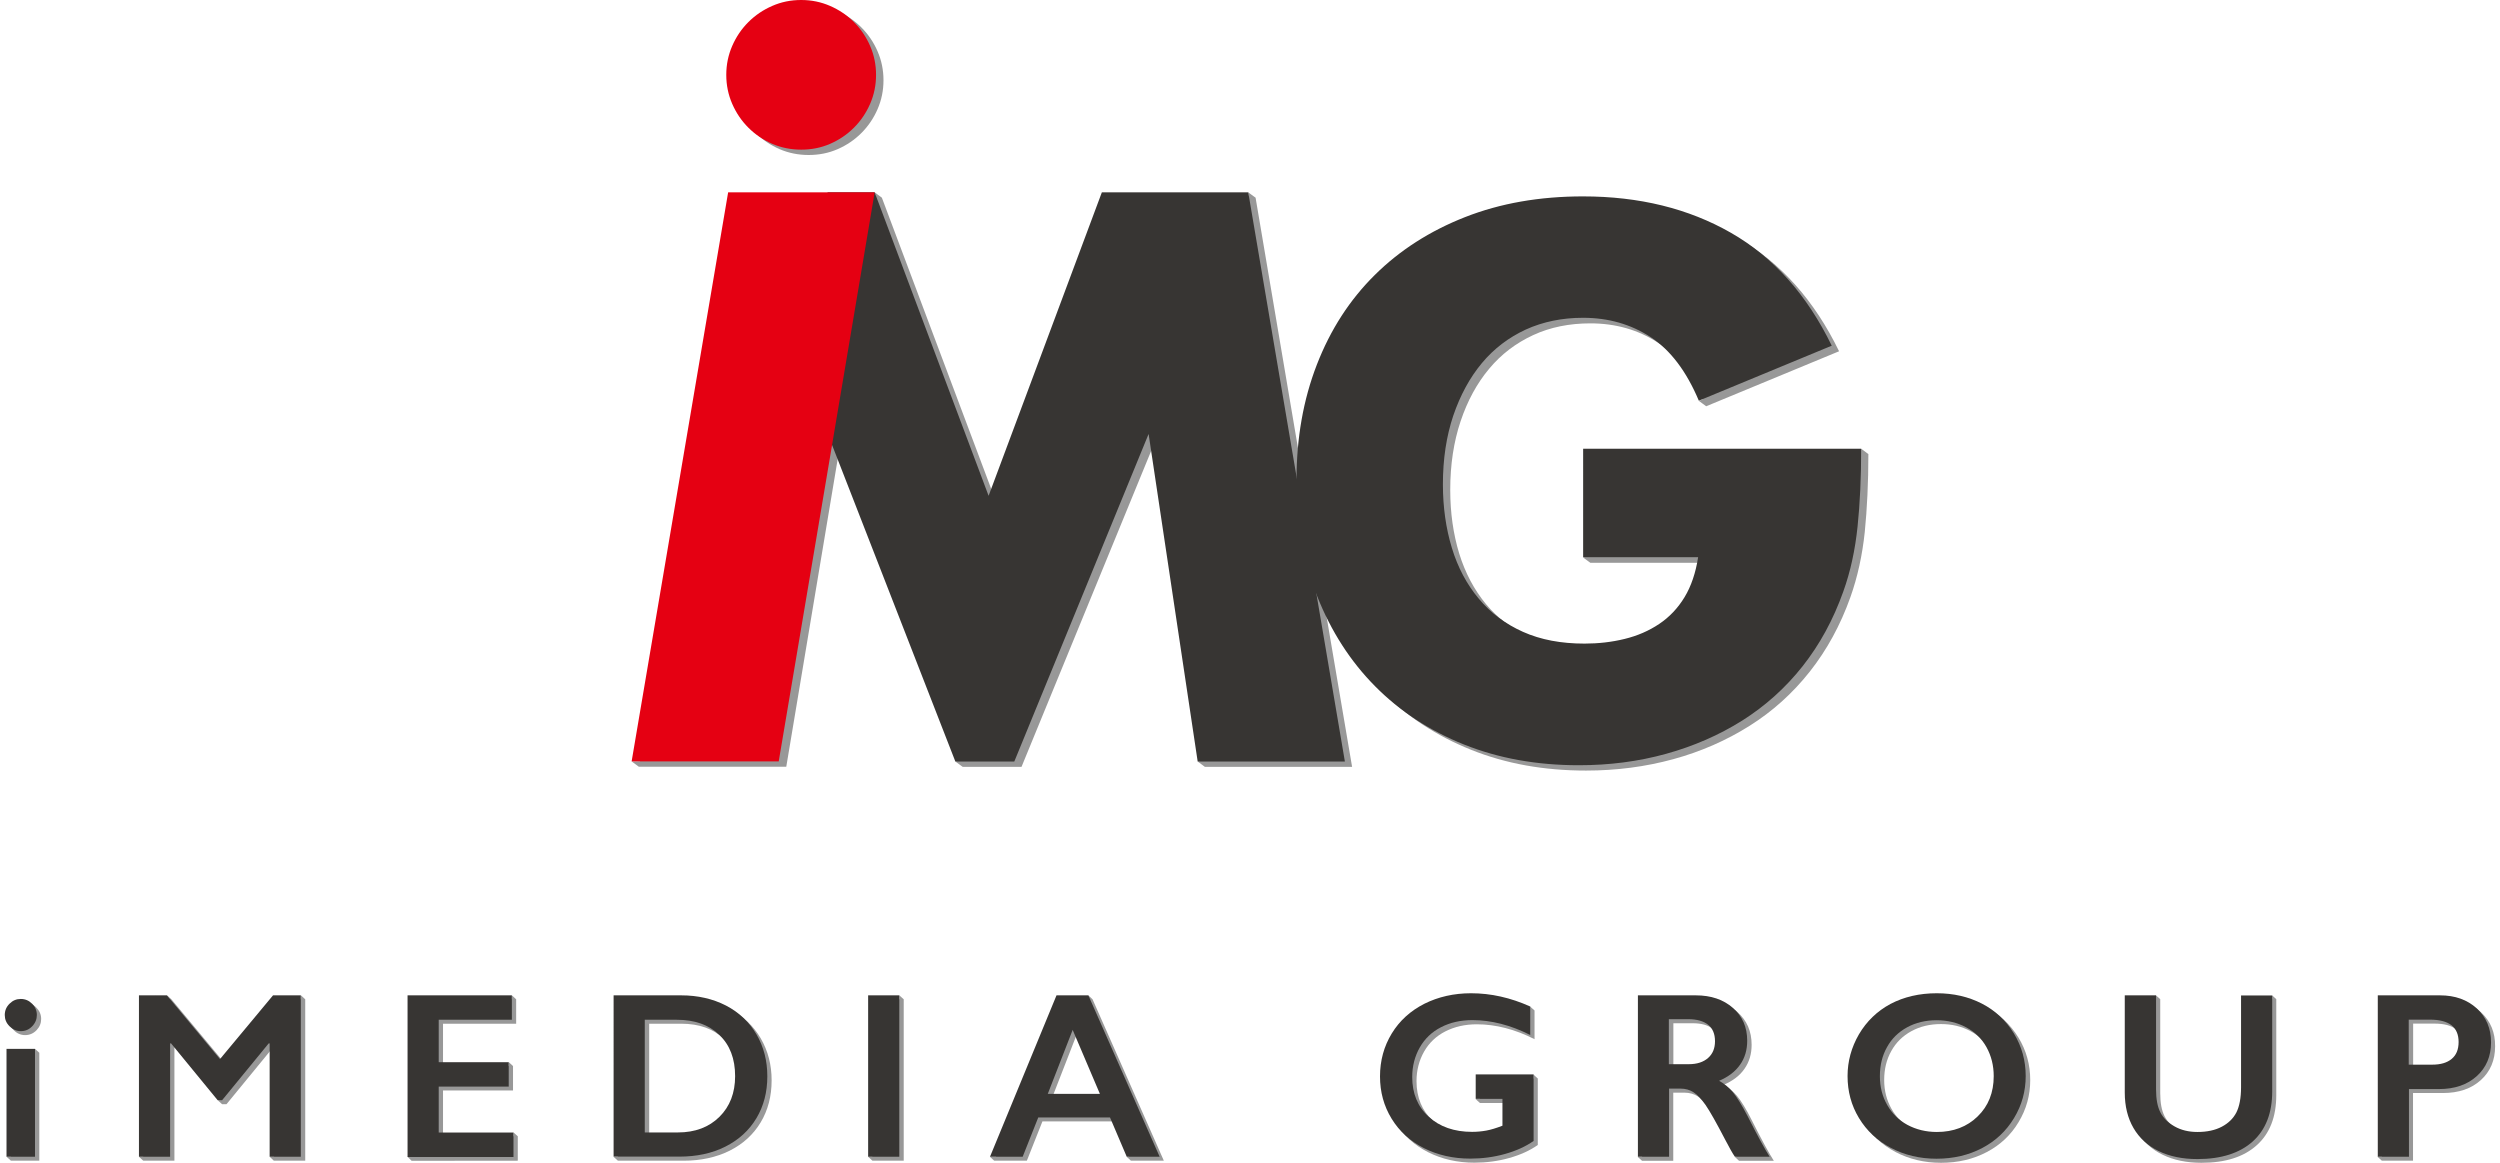 <?xml version="1.0" encoding="utf-8"?>
<!-- Generator: Adobe Illustrator 28.1.0, SVG Export Plug-In . SVG Version: 6.00 Build 0)  -->
<svg version="1.1" id="레이어_1" xmlns="http://www.w3.org/2000/svg" xmlns:xlink="http://www.w3.org/1999/xlink" x="0px"
	 y="0px" viewBox="0 0 215 100" width="215px" height="100px" style="enable-background:new 0 0 215 100;" xml:space="preserve">
<style type="text/css">
	.st0{fill:#989898;}
	.st1{fill:#373533;}
	.st2{fill:#E50012;}
</style>
<g>
	<polygon class="st0" points="25.88,85.6 25.88,85.94 23.86,85.94 19.3,91.41 14.74,85.94 14.36,85.6 14.62,85.94 12.32,85.94 
		12.32,99.47 11.95,99.48 12.32,99.82 15,99.82 15,90.07 15.08,90.07 18.82,94.62 18.72,94.62 19.1,94.96 19.48,94.96 23.49,90.07 
		23.57,90.07 23.57,99.47 23.19,99.48 23.55,99.82 26.25,99.82 26.25,85.94 	"/>
	<polygon class="st0" points="13.31,85.6 13.68,85.94 13.82,86.14 13.81,86.22 	"/>
	<path class="st0" d="M2.16,86.25c-0.36,0-0.69,0.13-0.96,0.4s-0.42,0.59-0.42,0.98c0,0.36,0.14,0.69,0.41,0.97
		c0.27,0.28,0.6,0.42,0.97,0.42c0.38,0,0.71-0.14,0.98-0.42c0.27-0.28,0.4-0.6,0.4-0.97c0-0.38-0.14-0.7-0.41-0.97
		C2.86,86.38,2.54,86.25,2.16,86.25z"/>
	<path class="st0" d="M62.81,86.82c-1.13-0.59-2.41-0.88-3.86-0.88h-5.81v13.52l-0.38,0.02l0.38,0.34h5.65
		c1.49,0,2.81-0.29,3.96-0.86c1.15-0.58,2.04-1.39,2.67-2.44c0.63-1.05,0.94-2.25,0.94-3.61c0-1.33-0.31-2.53-0.93-3.6
		C64.81,88.24,63.93,87.41,62.81,86.82z M62.25,96.39c-0.9,0.89-2.09,1.34-3.57,1.34h-2.85v-9.69h2.76c1.53,0,2.75,0.43,3.65,1.3
		c0.9,0.87,1.36,2.05,1.36,3.55C63.59,94.33,63.14,95.5,62.25,96.39z"/>
	<path class="st0" d="M149.4,94.27c-0.34-0.41-0.74-0.74-1.18-0.97c0.8-0.34,1.41-0.8,1.81-1.39c0.41-0.59,0.61-1.27,0.61-2.06
		c0-1.16-0.41-2.1-1.23-2.82c-0.82-0.72-1.88-1.08-3.19-1.08h-5v13.54l-0.38,0l0.38,0.34h2.68v-5.86h0.97
		c0.43,0,0.81,0.11,1.14,0.32c0.33,0.22,0.68,0.58,1.03,1.09c0.36,0.51,0.92,1.51,1.69,2.99c0.24,0.46,0.45,0.83,0.62,1.12l-0.16,0
		l0.37,0.34c0,0,0,0,0,0h2.99c-0.41-0.64-1.04-1.79-1.89-3.48C150.17,95.37,149.74,94.68,149.4,94.27z M147.27,91.33
		c-0.4,0.35-0.95,0.53-1.65,0.53h-1.71V88h1.67c0.74,0,1.3,0.16,1.7,0.47c0.4,0.31,0.6,0.79,0.6,1.43
		C147.87,90.5,147.67,90.98,147.27,91.33z"/>
	<path class="st0" d="M170.82,86.65c-1.15-0.59-2.44-0.89-3.88-0.89c-1.5,0-2.82,0.31-3.97,0.93c-1.15,0.62-2.06,1.49-2.71,2.61
		c-0.66,1.12-0.98,2.32-0.98,3.59c0,1.32,0.33,2.52,0.98,3.61c0.66,1.09,1.57,1.95,2.75,2.57c1.18,0.62,2.48,0.93,3.92,0.93
		c1.46,0,2.77-0.31,3.93-0.92c1.16-0.61,2.08-1.47,2.74-2.58c0.67-1.11,1-2.31,1-3.61c0-1.33-0.34-2.56-1.02-3.67
		C172.89,88.1,171.97,87.24,170.82,86.65z M170.45,96.34c-0.92,0.89-2.09,1.34-3.51,1.34c-0.94,0-1.78-0.2-2.53-0.61
		c-0.75-0.4-1.33-0.97-1.74-1.71c-0.42-0.74-0.63-1.56-0.63-2.48c0-0.93,0.2-1.76,0.61-2.49c0.4-0.73,0.98-1.3,1.73-1.71
		c0.75-0.41,1.6-0.61,2.54-0.61s1.79,0.2,2.54,0.61c0.75,0.4,1.33,0.98,1.75,1.71c0.41,0.74,0.62,1.57,0.62,2.49
		C171.83,94.3,171.37,95.45,170.45,96.34z"/>
	<path class="st0" d="M213.38,87.07c-0.81-0.75-1.87-1.13-3.17-1.13h-5.37v13.54l-0.38,0l0.38,0.34v0h2.68V94h2.58
		c1.34,0,2.43-0.37,3.25-1.11c0.82-0.74,1.23-1.71,1.23-2.91C214.59,88.79,214.19,87.82,213.38,87.07z M211.22,91.41
		c-0.4,0.33-0.96,0.49-1.67,0.49h-2.02v-3.87h1.83c1.64,0,2.46,0.64,2.46,1.92C211.82,90.6,211.62,91.08,211.22,91.41z"/>
	<polygon class="st0" points="3.01,90.2 3,90.54 0.94,90.54 0.94,99.47 0.56,99.48 0.94,99.82 3.38,99.82 3.38,90.54 	"/>
	<polygon class="st0" points="77.34,85.94 75.03,85.94 75.03,99.47 74.66,99.48 75.03,99.82 75.49,99.82 77.72,99.82 77.72,86.34 
		77.72,85.94 77.34,85.6 	"/>
	<path class="st0" d="M93.6,85.6l0,0.34h-2.37l-5.58,13.54l-0.52,0l0.37,0.34h0l0,0h2.81l1.34-3.38h6.17l1.3,3.04l-0.23,0l0.37,0.34
		h0l0,0h2.83l-6.13-13.88L93.6,85.6z M94.96,94.41h-4.48l2.14-5.5L94.96,94.41z"/>
	<path class="st0" d="M195.4,85.6l0,0.34h-2.31v7.9c0,0.92-0.13,1.64-0.4,2.16c-0.27,0.52-0.68,0.93-1.26,1.23
		c-0.57,0.3-1.27,0.45-2.09,0.45c-0.75,0-1.4-0.16-1.97-0.48c-0.56-0.32-0.97-0.72-1.22-1.21c-0.25-0.49-0.37-1.15-0.37-1.98v-7.67
		v-0.41l-0.38-0.34l-0.01,0.34l-2.31,0v8.35c0,1.17,0.25,2.18,0.75,3.05c0.5,0.86,1.22,1.53,2.16,1.98
		c0.94,0.46,2.06,0.69,3.34,0.69c2.05,0,3.63-0.5,4.75-1.51c1.12-1,1.68-2.44,1.68-4.31v-8.25h0L195.4,85.6z"/>
	<path class="st0" d="M131.88,92.42l0,0.34h-4.6v1.75l-0.38,0.01l0.38,0.34h2.3v2.31c-0.54,0.21-1,0.34-1.39,0.42
		c-0.39,0.07-0.79,0.11-1.22,0.11c-1.54,0-2.79-0.43-3.73-1.3c-0.94-0.86-1.42-2.01-1.42-3.42c0-0.93,0.22-1.78,0.65-2.54
		c0.43-0.76,1.05-1.34,1.83-1.74c0.79-0.4,1.69-0.61,2.7-0.61c1.63,0,3.29,0.43,4.97,1.28V86.9c0,0-0.38-0.34-0.38-0.34l0,0.19
		c-1.56-0.65-3.13-0.99-4.71-0.99c-1.48,0-2.82,0.3-4.02,0.91c-1.2,0.61-2.14,1.46-2.81,2.56c-0.67,1.1-1.01,2.33-1.01,3.69
		c0,1.34,0.33,2.55,1,3.64c0.67,1.09,1.59,1.93,2.78,2.53c1.19,0.6,2.52,0.9,3.98,0.9c1.03,0,2.03-0.13,2.99-0.4
		c0.96-0.27,1.78-0.64,2.46-1.12v-5.72L131.88,92.42z"/>
	<polygon class="st0" points="44.16,97.39 44.16,97.72 38.1,97.72 38.1,93.78 44.12,93.78 44.12,91.68 44.12,91.68 44.12,91.68 
		43.75,91.34 43.75,91.68 38.1,91.68 38.1,88.04 44.39,88.04 44.39,86.35 44.39,86.35 44.39,85.94 44.39,85.94 44.39,85.94 
		44.39,85.94 44.02,85.6 44.01,85.94 35.42,85.94 35.42,99.48 35.04,99.48 35.4,99.83 44.53,99.82 44.53,97.72 44.53,97.72 	"/>
	<path class="st1" d="M1.79,85.91c0.38,0,0.7,0.14,0.97,0.41c0.27,0.27,0.41,0.6,0.41,0.97c0,0.36-0.13,0.69-0.4,0.97
		c-0.27,0.28-0.59,0.42-0.98,0.42c-0.37,0-0.69-0.14-0.97-0.42c-0.28-0.28-0.41-0.6-0.41-0.97c0-0.38,0.14-0.71,0.42-0.98
		C1.1,86.04,1.42,85.91,1.79,85.91z M3.01,90.2v9.28H0.56V90.2H3.01z"/>
	<path class="st1" d="M14.36,85.6l4.56,5.48l4.56-5.48h2.39v13.88h-2.68v-9.75h-0.08l-4.01,4.89h-0.38l-4.01-4.89h-0.08v9.75h-2.68
		V85.6H14.36z"/>
	<path class="st1" d="M44.02,85.6v2.1h-6.29v3.65h6.02v2.1h-6.02v3.95h6.43v2.1h-9.11V85.6H44.02z"/>
	<path class="st1" d="M58.58,85.6c1.44,0,2.73,0.3,3.86,0.88c1.13,0.59,2,1.42,2.62,2.48c0.62,1.07,0.93,2.27,0.93,3.6
		c0,1.36-0.31,2.56-0.94,3.61c-0.63,1.05-1.52,1.86-2.67,2.44c-1.15,0.58-2.47,0.86-3.96,0.86h-5.65V85.6H58.58z M58.3,97.39
		c1.48,0,2.67-0.45,3.57-1.34c0.9-0.89,1.35-2.06,1.35-3.5c0-1.5-0.45-2.68-1.36-3.55c-0.9-0.87-2.12-1.3-3.65-1.3h-2.76v9.69H58.3z
		"/>
	<path class="st1" d="M77.34,85.6v13.88h-2.68V85.6H77.34z"/>
	<path class="st1" d="M93.6,85.6l6.13,13.88H96.9l-1.44-3.38h-6.17l-1.34,3.38h-2.81l5.72-13.88H93.6z M90.11,94.07h4.48l-2.34-5.5
		L90.11,94.07z"/>
	<path class="st1" d="M126.51,85.42c1.71,0,3.4,0.38,5.09,1.14v2.45c-1.68-0.85-3.34-1.28-4.97-1.28c-1.01,0-1.91,0.2-2.7,0.61
		c-0.79,0.4-1.4,0.99-1.83,1.74c-0.43,0.76-0.65,1.61-0.65,2.54c0,1.42,0.47,2.56,1.42,3.42c0.94,0.86,2.19,1.3,3.73,1.3
		c0.42,0,0.83-0.04,1.22-0.11c0.39-0.07,0.85-0.21,1.39-0.42v-2.31h-2.3v-2.1h4.98v5.72c-0.68,0.48-1.5,0.85-2.46,1.12
		c-0.96,0.27-1.95,0.4-2.99,0.4c-1.46,0-2.79-0.3-3.98-0.9c-1.19-0.6-2.12-1.45-2.78-2.53c-0.67-1.09-1-2.3-1-3.64
		c0-1.36,0.34-2.59,1.01-3.69c0.67-1.1,1.61-1.95,2.81-2.56C123.69,85.73,125.03,85.42,126.51,85.42z"/>
	<path class="st1" d="M145.84,85.6c1.31,0,2.37,0.36,3.19,1.08c0.82,0.72,1.23,1.66,1.23,2.82c0,0.79-0.2,1.48-0.61,2.06
		c-0.41,0.59-1.01,1.05-1.81,1.39c0.44,0.24,0.84,0.56,1.18,0.97c0.34,0.41,0.77,1.1,1.28,2.08c0.85,1.68,1.48,2.84,1.89,3.48h-2.99
		c-0.21-0.3-0.48-0.79-0.83-1.46c-0.77-1.48-1.33-2.47-1.69-2.99c-0.36-0.51-0.7-0.88-1.03-1.09c-0.33-0.22-0.71-0.32-1.14-0.32
		h-0.97v5.86h-2.68V85.6H145.84z M145.24,91.52c0.7,0,1.25-0.18,1.65-0.53c0.4-0.35,0.6-0.83,0.6-1.44c0-0.64-0.2-1.11-0.6-1.43
		c-0.4-0.31-0.96-0.47-1.7-0.47h-1.67v3.87H145.24z"/>
	<path class="st1" d="M166.56,85.42c1.44,0,2.73,0.3,3.88,0.89s2.07,1.45,2.75,2.56c0.68,1.12,1.02,2.34,1.02,3.67
		c0,1.3-0.33,2.5-1,3.61c-0.67,1.11-1.58,1.97-2.74,2.58c-1.16,0.61-2.47,0.92-3.93,0.92c-1.44,0-2.74-0.31-3.92-0.93
		c-1.18-0.62-2.09-1.48-2.75-2.57c-0.66-1.09-0.98-2.29-0.98-3.61c0-1.27,0.33-2.47,0.98-3.59c0.66-1.12,1.56-1.99,2.71-2.61
		C163.74,85.73,165.07,85.42,166.56,85.42z M161.67,92.55c0,0.92,0.21,1.75,0.63,2.48c0.42,0.74,1,1.31,1.74,1.71
		c0.75,0.4,1.59,0.61,2.53,0.61c1.42,0,2.6-0.45,3.51-1.34c0.92-0.89,1.38-2.05,1.38-3.46c0-0.92-0.21-1.75-0.62-2.49
		c-0.41-0.74-1-1.31-1.75-1.71c-0.75-0.4-1.6-0.61-2.54-0.61c-0.94,0-1.79,0.2-2.54,0.61c-0.75,0.41-1.33,0.98-1.73,1.71
		C161.87,90.79,161.67,91.62,161.67,92.55z"/>
	<path class="st1" d="M185.42,85.6v8.08c0,0.83,0.12,1.49,0.37,1.98c0.25,0.49,0.65,0.89,1.22,1.21c0.56,0.32,1.22,0.48,1.97,0.48
		c0.82,0,1.52-0.15,2.09-0.45c0.57-0.3,0.99-0.71,1.26-1.23c0.26-0.52,0.4-1.24,0.4-2.16v-7.9h2.68v8.25c0,1.87-0.56,3.3-1.68,4.31
		c-1.12,1-2.7,1.51-4.75,1.51c-1.29,0-2.4-0.23-3.34-0.69c-0.94-0.46-1.66-1.12-2.16-1.98c-0.5-0.86-0.75-1.88-0.75-3.05V85.6
		H185.42z"/>
	<path class="st1" d="M209.84,85.6c1.3,0,2.35,0.38,3.17,1.13c0.81,0.75,1.22,1.72,1.22,2.91c0,1.2-0.41,2.17-1.23,2.91
		c-0.82,0.74-1.9,1.11-3.25,1.11h-2.58v5.82h-2.68V85.6H209.84z M209.17,91.56c0.72,0,1.27-0.16,1.67-0.49
		c0.4-0.33,0.6-0.81,0.6-1.46c0-1.28-0.82-1.92-2.46-1.92h-1.83v3.87H209.17z"/>
	<path class="st0" d="M160.06,38.59l-0.03,0.46h-23.26v8.76l-0.63,0.13l0.63,0.46h9.9c-0.21,1.35-0.59,2.5-1.17,3.44
		c-0.57,0.94-1.3,1.71-2.18,2.3c-0.88,0.59-1.87,1.02-2.98,1.29c-1.11,0.27-2.25,0.4-3.44,0.4c-2.01,0-3.77-0.34-5.29-1.01
		c-1.52-0.68-2.79-1.63-3.81-2.86c-1.02-1.23-1.79-2.68-2.31-4.36c-0.51-1.68-0.77-3.5-0.77-5.47c0-2.17,0.3-4.14,0.89-5.9
		c0.59-1.76,1.41-3.27,2.46-4.52c1.04-1.25,2.31-2.21,3.78-2.89c1.47-0.68,3.11-1.01,4.92-1.01c2.17,0,4.11,0.55,5.81,1.66
		c1.56,1.01,2.84,2.63,3.87,4.85l-0.34,0.16c0,0,0.62,0.45,0.62,0.46l11.43-4.73c-2.13-4.38-5.02-7.62-8.67-9.71
		c-3.65-2.09-7.89-3.13-12.72-3.13c-3.73,0-7.11,0.59-10.14,1.78c-3.03,1.19-5.62,2.85-7.77,4.98c-2.15,2.13-3.81,4.7-4.98,7.71
		c-1.14,2.94-1.72,6.17-1.75,9.68L107.98,17h-0.01l0.01,0l-0.64-0.46l0.05,0.46H95.38l-9.74,26.1L75.84,17l-0.62-0.46L75.34,17
		H63.25l0,0h8.55v20.9l0.02-0.12L82.57,65.4l-0.41,0.09l0.63,0.46h5.06l11.56-28.17l4.13,27.6L103,65.49l0.62,0.46h12.66
		l-2.45-14.41c0.03,0.07,0.05,0.14,0.07,0.2c1.19,3.01,2.85,5.59,4.98,7.74c2.13,2.15,4.68,3.82,7.65,5.01
		c2.97,1.19,6.26,1.78,9.87,1.78c2.62,0,5.12-0.33,7.5-0.98c2.38-0.65,4.56-1.61,6.55-2.86c1.99-1.25,3.72-2.81,5.19-4.67
		c1.47-1.86,2.64-4,3.5-6.42c0.61-1.72,1.02-3.59,1.23-5.59c0.2-2.01,0.31-4.24,0.31-6.7L160.06,38.59z"/>
	<polygon class="st0" points="63.27,17 55.04,65.47 54.32,65.48 54.94,65.94 54.96,65.94 54.96,65.94 67.62,65.94 75.79,17.06 	"/>
	<path class="st0" d="M63.1,6.9c0-0.88,0.17-1.71,0.51-2.49c0.34-0.78,0.8-1.46,1.39-2.05c0.59-0.59,1.27-1.05,2.05-1.39
		c0.78-0.34,1.61-0.51,2.49-0.51s1.71,0.17,2.49,0.51c0.78,0.34,1.46,0.8,2.05,1.39c0.59,0.59,1.05,1.27,1.39,2.05
		c0.34,0.78,0.51,1.61,0.51,2.49c0,0.88-0.17,1.71-0.51,2.49c-0.34,0.78-0.8,1.46-1.39,2.05c-0.59,0.59-1.27,1.05-2.05,1.39
		c-0.78,0.34-1.61,0.5-2.49,0.5s-1.72-0.17-2.49-0.5c-0.78-0.34-1.46-0.8-2.05-1.39c-0.59-0.59-1.05-1.27-1.39-2.05
		C63.27,8.61,63.1,7.78,63.1,6.9z"/>
	<polygon class="st1" points="107.35,16.54 94.76,16.54 85.02,42.64 75.22,16.54 62.62,16.54 62.62,16.54 71.17,16.54 71.17,37.44 
		71.19,37.32 82.16,65.49 87.23,65.49 98.78,37.32 103,65.49 115.66,65.49 	"/>
	<path class="st1" d="M136.15,38.59h23.91c0,2.46-0.1,4.69-0.31,6.7c-0.21,2.01-0.61,3.87-1.23,5.59c-0.86,2.42-2.03,4.56-3.5,6.42
		c-1.47,1.86-3.21,3.42-5.19,4.67c-1.99,1.25-4.17,2.2-6.55,2.86c-2.38,0.66-4.88,0.98-7.5,0.98c-3.61,0-6.89-0.59-9.87-1.78
		c-2.97-1.19-5.52-2.86-7.65-5.01c-2.13-2.15-3.79-4.73-4.98-7.74c-1.19-3.01-1.78-6.34-1.78-9.99c0-3.61,0.58-6.91,1.75-9.93
		s2.83-5.58,4.98-7.71c2.15-2.13,4.74-3.79,7.77-4.98c3.03-1.19,6.41-1.78,10.14-1.78c4.83,0,9.07,1.04,12.72,3.13
		c3.65,2.09,6.54,5.33,8.67,9.71l-11.43,4.73c-1.07-2.54-2.45-4.36-4.15-5.47c-1.7-1.11-3.64-1.66-5.81-1.66
		c-1.8,0-3.44,0.34-4.92,1.01c-1.47,0.68-2.74,1.64-3.78,2.89c-1.04,1.25-1.86,2.76-2.46,4.52c-0.59,1.76-0.89,3.73-0.89,5.9
		c0,1.97,0.26,3.79,0.77,5.47c0.51,1.68,1.28,3.13,2.31,4.36c1.02,1.23,2.29,2.18,3.81,2.86c1.52,0.68,3.28,1.01,5.29,1.01
		c1.19,0,2.34-0.13,3.44-0.4c1.11-0.27,2.1-0.7,2.98-1.29c0.88-0.59,1.61-1.36,2.18-2.3c0.57-0.94,0.96-2.09,1.17-3.44h-9.89V38.59z
		"/>
	<polygon class="st2" points="54.32,65.48 66.97,65.48 75.22,16.54 62.62,16.54 	"/>
	<path class="st2" d="M62.46,6.44c0-0.88,0.17-1.71,0.51-2.49c0.34-0.78,0.8-1.46,1.39-2.05c0.59-0.59,1.27-1.05,2.05-1.39
		C67.18,0.17,68.01,0,68.9,0s1.71,0.17,2.49,0.51c0.78,0.34,1.46,0.8,2.05,1.39c0.59,0.59,1.05,1.27,1.39,2.05
		c0.34,0.78,0.51,1.61,0.51,2.49c0,0.88-0.17,1.71-0.51,2.49c-0.34,0.78-0.8,1.46-1.39,2.05c-0.59,0.59-1.27,1.05-2.05,1.39
		c-0.78,0.34-1.61,0.5-2.49,0.5s-1.72-0.17-2.49-0.5c-0.78-0.34-1.46-0.8-2.05-1.39c-0.59-0.59-1.05-1.27-1.39-2.05
		C62.63,8.15,62.46,7.32,62.46,6.44z"/>
</g>
</svg>
